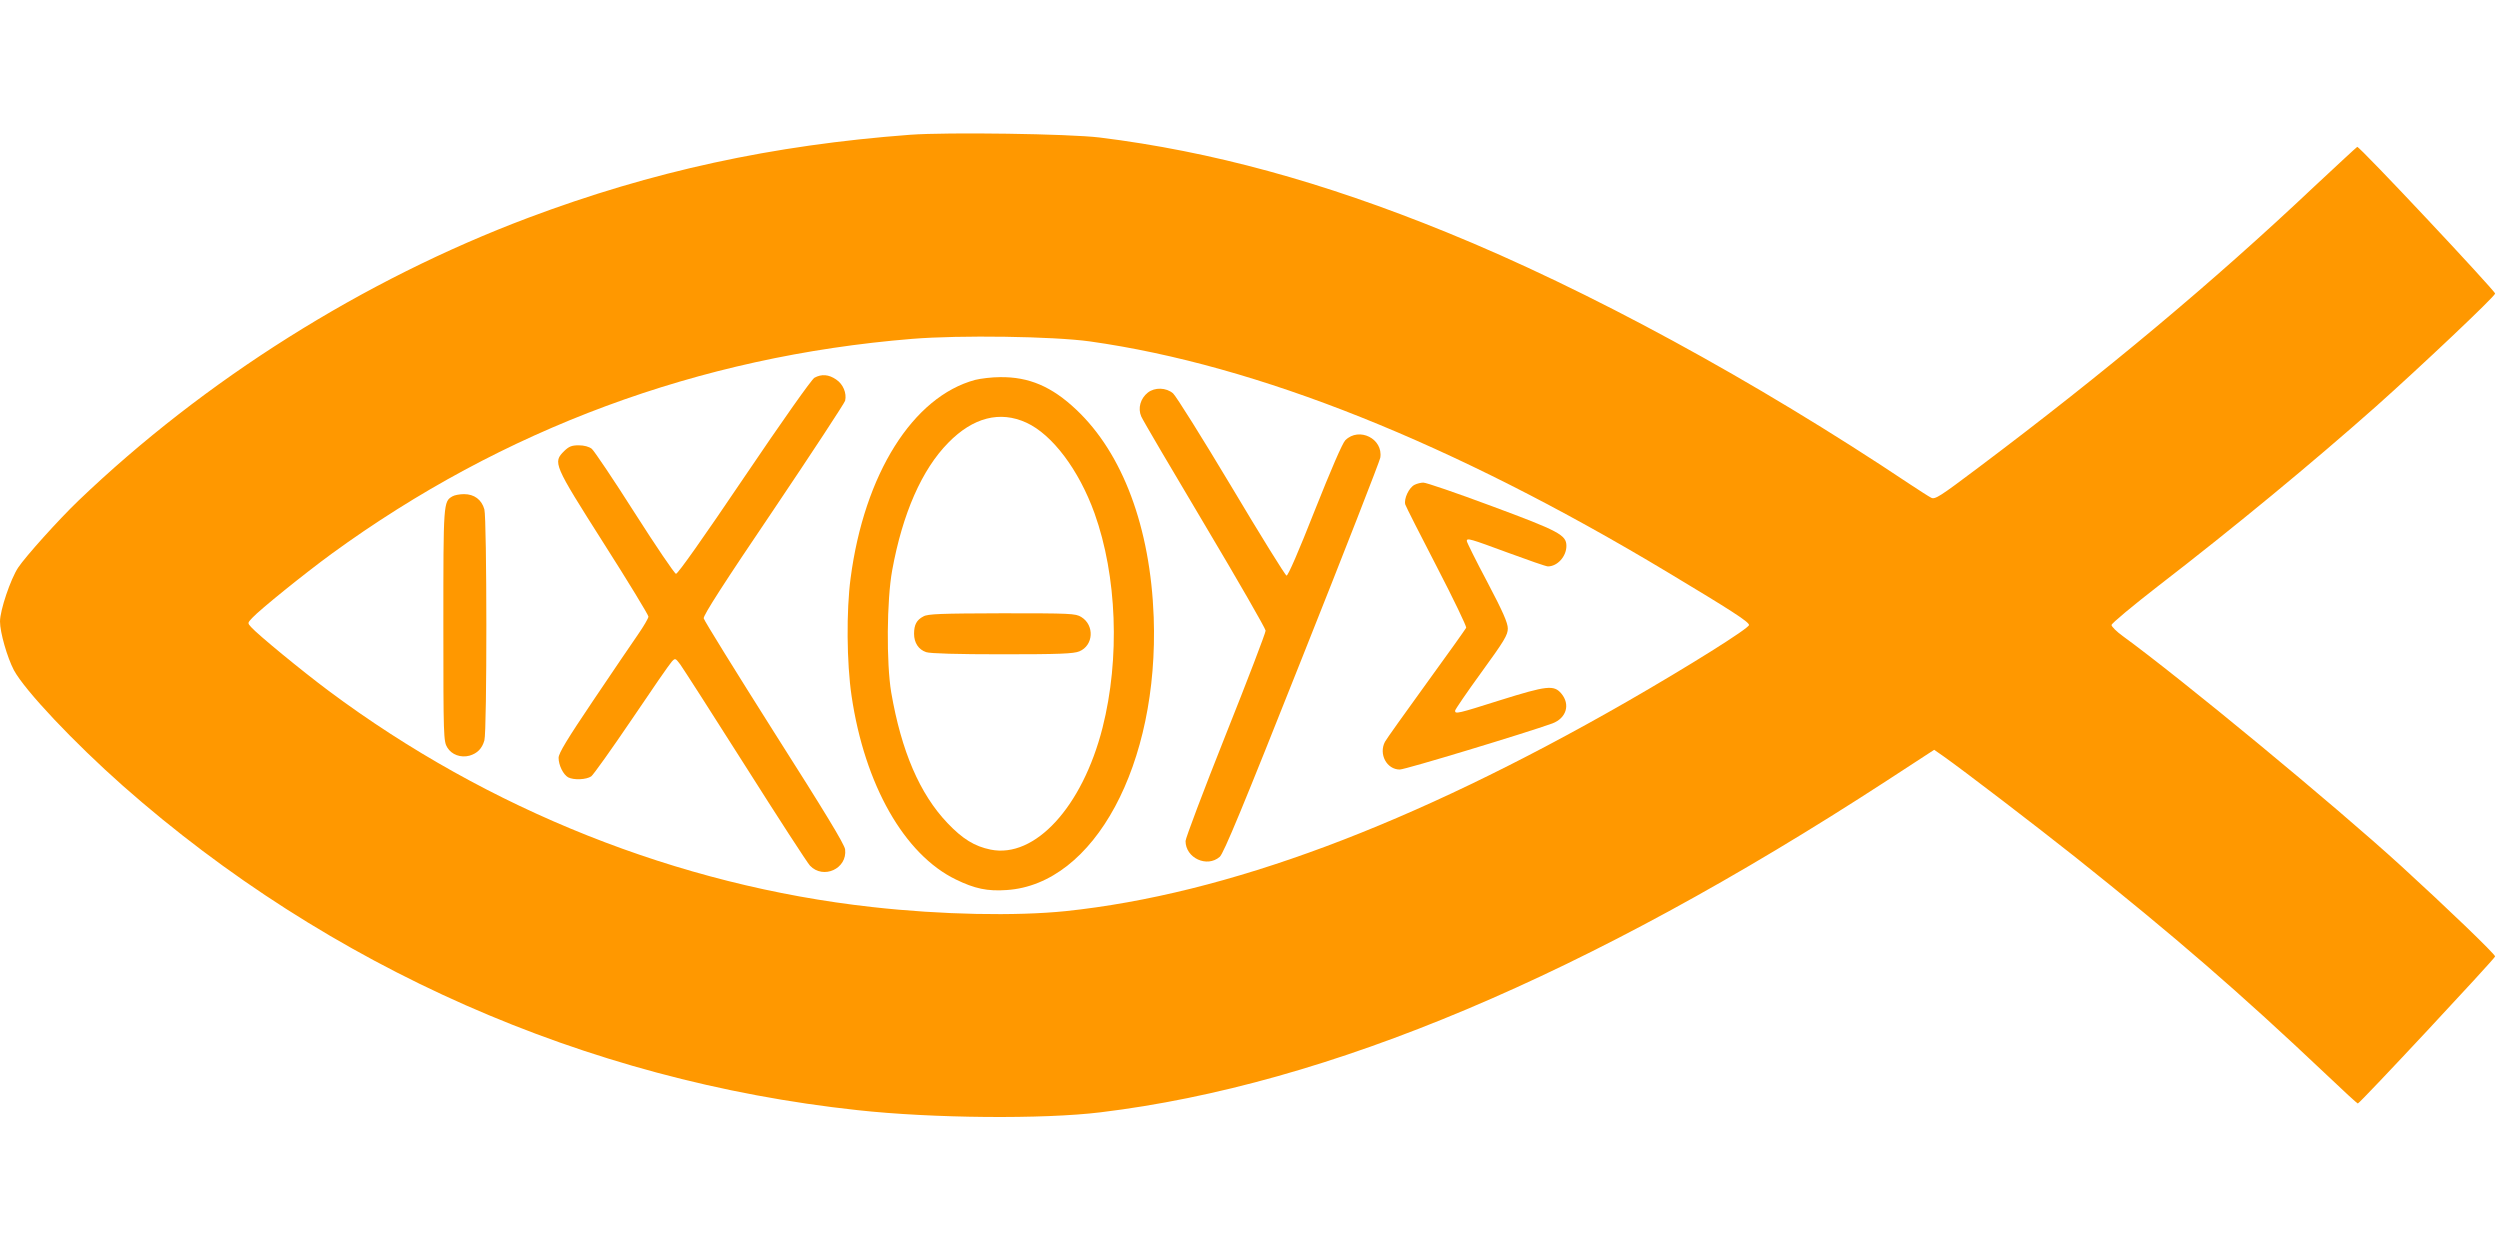 <?xml version="1.0" standalone="no"?>
<!DOCTYPE svg PUBLIC "-//W3C//DTD SVG 20010904//EN"
 "http://www.w3.org/TR/2001/REC-SVG-20010904/DTD/svg10.dtd">
<svg version="1.0" xmlns="http://www.w3.org/2000/svg"
 width="1280pt" height="640pt" viewBox="0 0 1280 640"
 preserveAspectRatio="xMidYMid meet">
<g transform="translate(0,640) scale(0.1,-0.1)"
fill="#ff9800" stroke="none">
<path d="M4660 5710 c-706 -53 -1322 -187 -1955 -425 -845 -318 -1658 -830
-2304 -1449 -101 -97 -270 -285 -308 -342 -39 -59 -93 -219 -93 -276 0 -56 37
-184 71 -249 56 -104 307 -370 559 -593 1053 -929 2368 -1510 3761 -1660 383
-42 951 -47 1244 -11 1169 142 2489 699 4024 1697 l244 159 46 -32 c109 -77
473 -356 676 -517 512 -408 841 -693 1286 -1114 86 -82 158 -148 161 -148 10
0 703 743 703 753 0 12 -250 252 -481 463 -344 314 -1127 960 -1425 1177 -32
23 -58 49 -58 57 0 8 109 99 242 202 389 300 786 628 1111 916 229 204 611
565 611 579 0 14 -695 755 -706 751 -4 -2 -103 -94 -221 -204 -520 -491 -1072
-952 -1716 -1436 -202 -152 -225 -167 -245 -156 -12 6 -60 37 -107 68 -796
532 -1653 998 -2374 1291 -636 259 -1203 414 -1776 485 -156 19 -778 28 -970
14z m920 -1058 c859 -121 1857 -520 2960 -1183 320 -192 415 -253 415 -269 0
-17 -311 -212 -626 -393 -1104 -633 -2047 -985 -2873 -1072 -255 -26 -635 -19
-991 21 -992 110 -1964 497 -2781 1106 -142 106 -363 288 -398 327 -19 21 -19
21 5 47 41 44 268 227 406 328 878 640 1881 1012 2973 1101 245 20 722 13 910
-13z"/>
<path d="M4170 4466 c-15 -9 -162 -217 -360 -510 -210 -311 -340 -495 -349
-494 -8 2 -103 142 -212 313 -108 170 -207 317 -219 327 -14 11 -39 18 -67 18
-36 0 -50 -6 -74 -29 -59 -59 -56 -66 201 -471 127 -199 230 -369 230 -377 0
-8 -24 -49 -53 -91 -30 -43 -133 -195 -230 -339 -134 -199 -177 -270 -177
-293 0 -38 24 -86 49 -100 29 -15 93 -12 118 5 11 8 105 140 208 292 103 153
195 286 205 296 17 18 18 18 43 -15 13 -18 163 -251 332 -518 169 -267 318
-497 332 -512 68 -72 192 -16 180 83 -3 26 -106 195 -363 599 -196 310 -359
573 -361 584 -3 15 106 184 357 555 198 294 363 546 367 559 9 39 -10 85 -46
109 -38 26 -74 29 -111 9z"/>
<path d="M4993 4455 c-319 -86 -568 -482 -638 -1016 -22 -165 -20 -433 5 -602
67 -455 270 -812 534 -940 96 -47 162 -61 260 -54 449 29 780 644 753 1397
-17 460 -159 839 -397 1063 -125 118 -242 168 -390 166 -41 0 -99 -7 -127 -14z
m262 -219 c133 -61 269 -242 349 -464 115 -321 131 -743 41 -1098 -103 -405
-346 -670 -573 -624 -83 17 -144 55 -221 136 -142 149 -236 368 -288 669 -25
150 -23 472 5 625 53 291 152 516 287 653 127 130 265 165 400 103z"/>
<path d="M4728 3244 c-35 -18 -48 -43 -48 -89 0 -46 23 -81 62 -94 20 -7 160
-11 390 -11 292 0 365 3 394 15 73 30 79 134 10 176 -29 18 -54 19 -406 19
-311 -1 -380 -3 -402 -16z"/>
<path d="M5877 4390 c-38 -30 -52 -80 -34 -122 8 -19 155 -269 326 -556 171
-287 311 -531 311 -541 0 -11 -92 -252 -205 -535 -113 -284 -205 -528 -205
-542 0 -87 110 -138 175 -81 20 17 119 256 421 1017 218 547 398 1009 401
1026 16 97 -108 160 -179 90 -15 -15 -73 -150 -157 -361 -81 -206 -137 -335
-144 -332 -7 2 -134 207 -283 457 -149 249 -283 463 -298 476 -35 30 -93 32
-129 4z"/>
<path d="M7243 3918 c-29 -14 -56 -72 -48 -101 4 -12 77 -156 162 -320 85
-164 152 -304 150 -311 -3 -6 -95 -136 -205 -287 -110 -152 -205 -285 -211
-297 -33 -63 9 -142 76 -142 28 0 645 187 781 236 72 27 93 97 46 153 -38 45
-73 41 -313 -34 -218 -69 -231 -72 -231 -54 0 6 61 95 135 197 117 161 135
191 135 224 0 29 -25 86 -105 238 -58 109 -105 204 -105 210 0 17 16 12 211
-60 103 -38 195 -70 204 -70 49 0 95 51 95 105 0 56 -38 76 -383 204 -180 67
-337 121 -350 120 -12 0 -32 -5 -44 -11z"/>
<path d="M2317 3859 c-47 -27 -47 -30 -47 -661 0 -571 1 -594 20 -625 22 -37
69 -54 114 -42 40 12 64 36 76 78 14 49 13 1134 0 1183 -14 50 -52 78 -104 78
-22 0 -49 -5 -59 -11z"/>
</g>
</svg>
